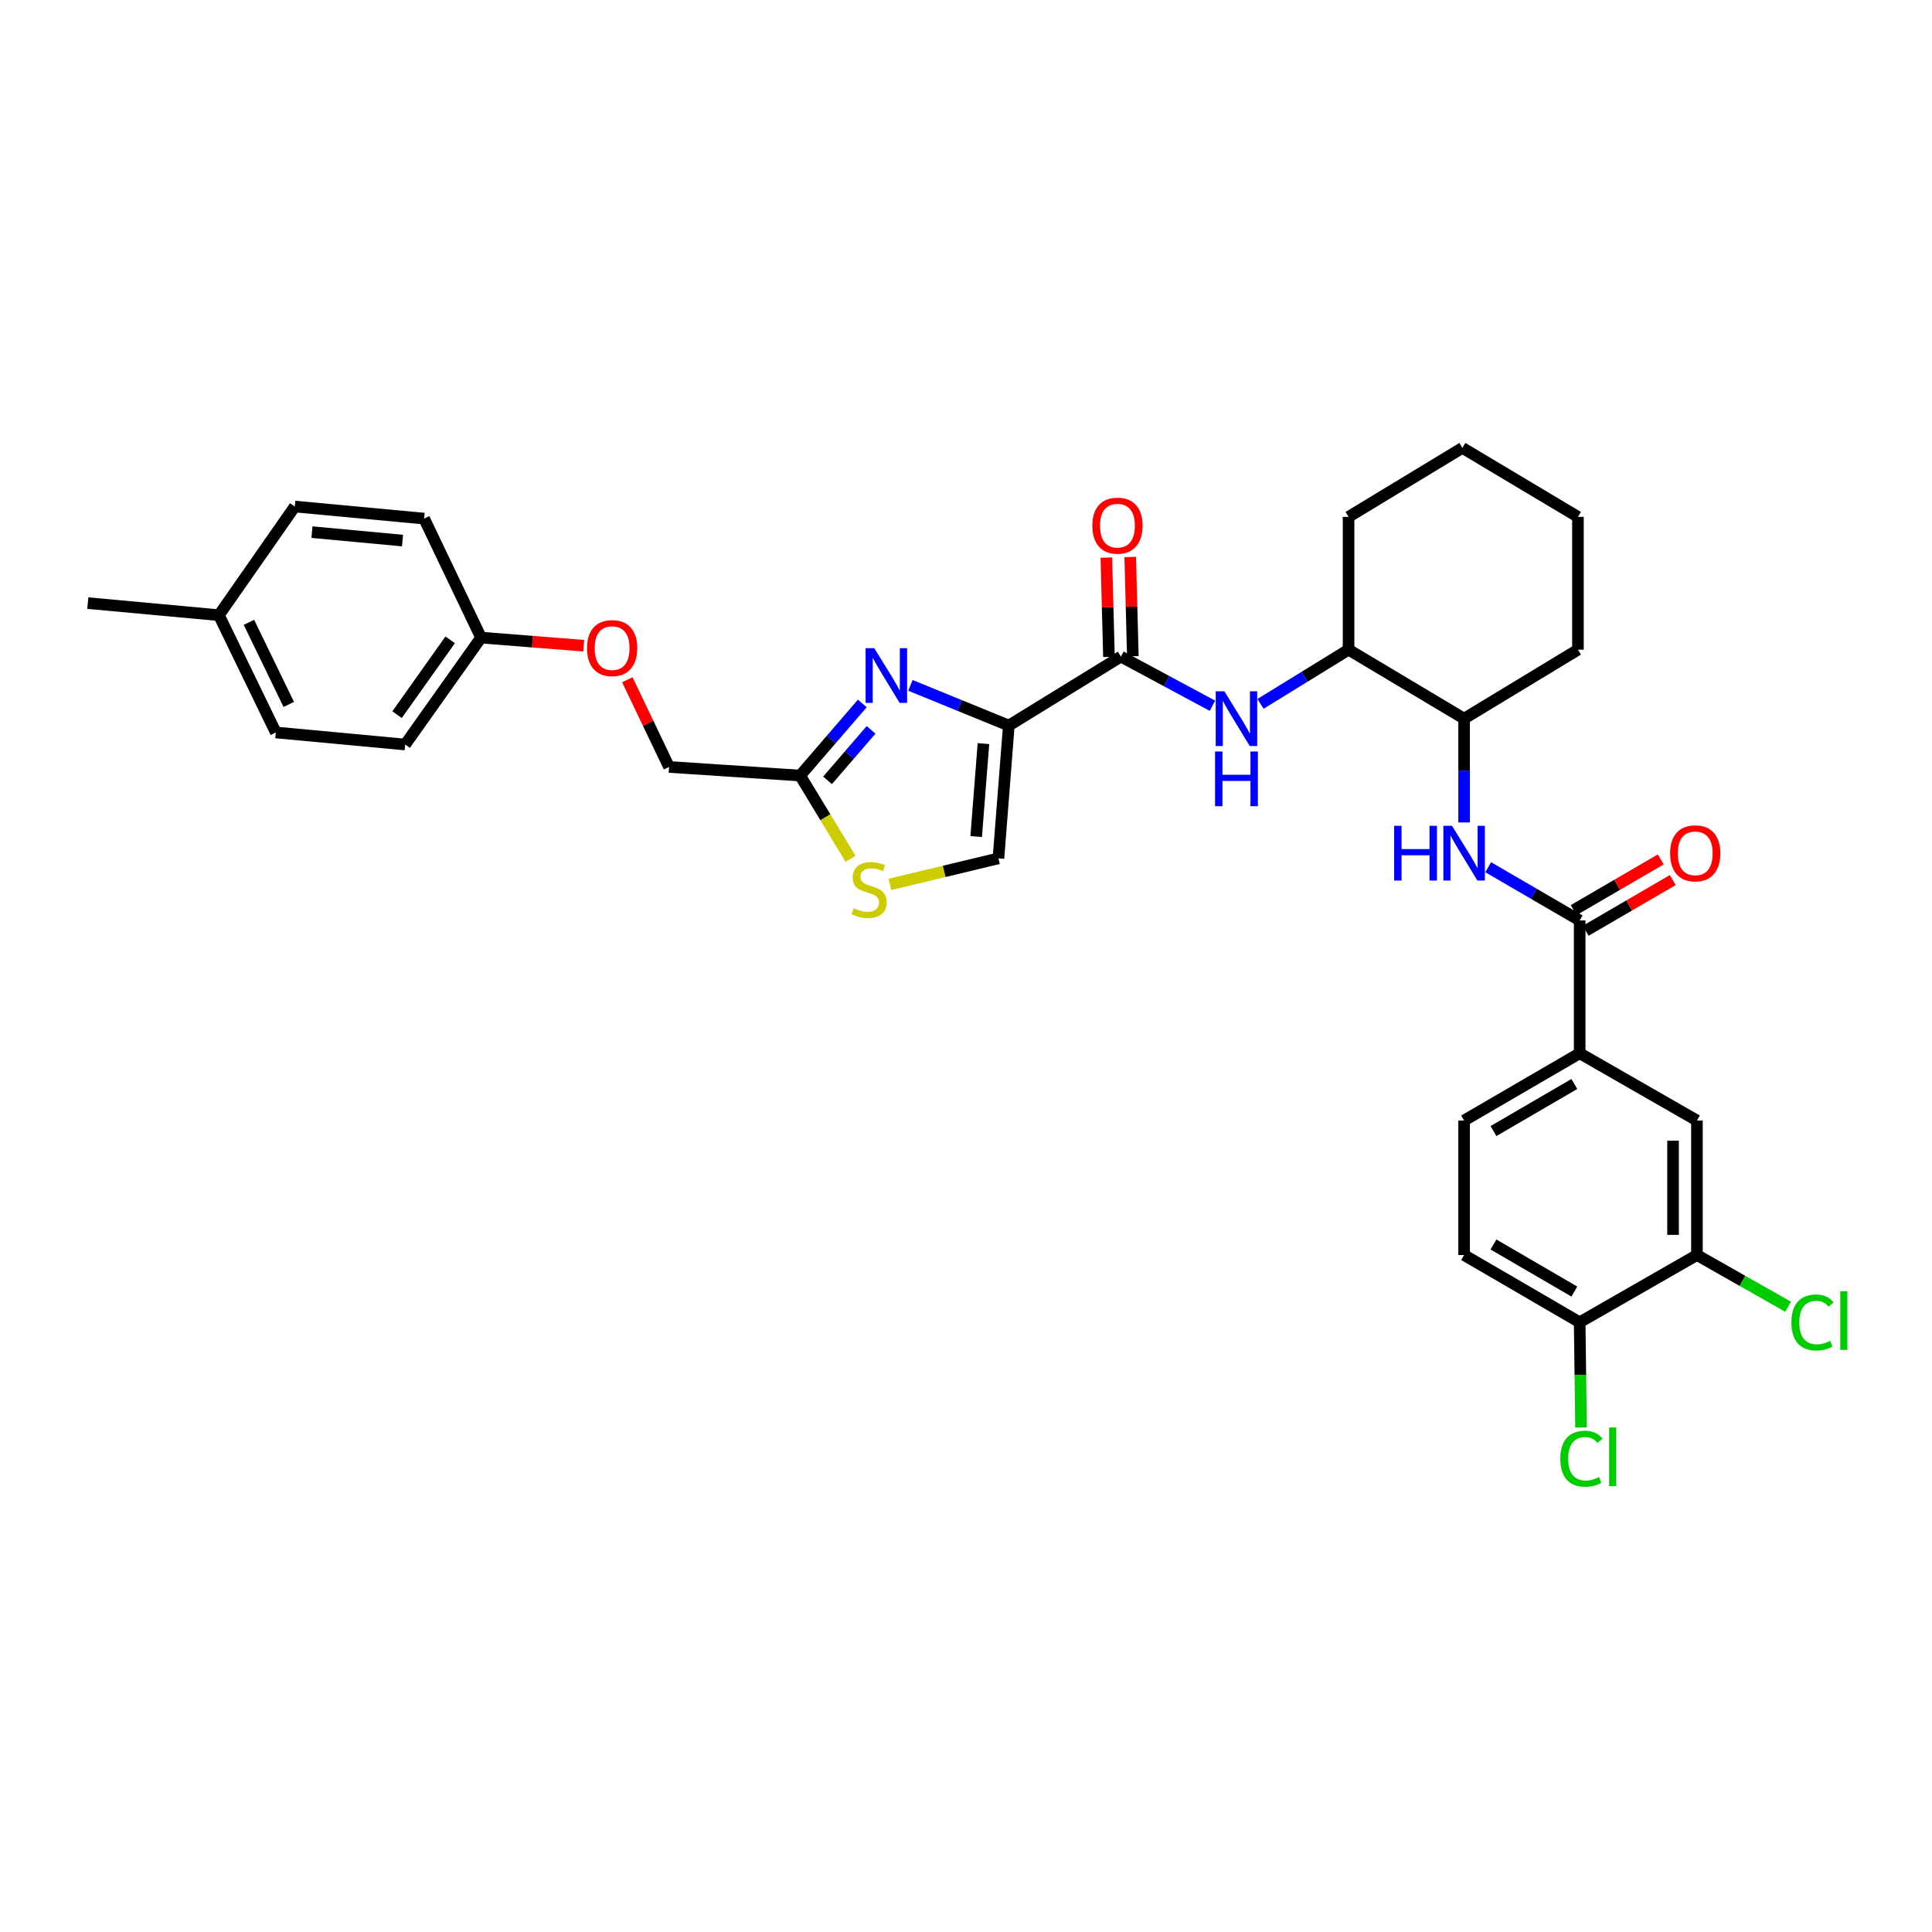 <?xml version='1.0' encoding='iso-8859-1'?>
<svg version='1.1' baseProfile='full'
              xmlns='http://www.w3.org/2000/svg'
                      xmlns:rdkit='http://www.rdkit.org/xml'
                      xmlns:xlink='http://www.w3.org/1999/xlink'
                  xml:space='preserve'
width='1000px' height='1000px' viewBox='0 0 1000 1000'>
<!-- END OF HEADER -->
<rect style='opacity:1.0;fill:#FFFFFF;stroke:none' width='1000' height='1000' x='0' y='0'> </rect>
<path class='bond-0' d='M 770.291,448.867 L 793.963,462.644' style='fill:none;fill-rule:evenodd;stroke:#0000FF;stroke-width:6px;stroke-linecap:butt;stroke-linejoin:miter;stroke-opacity:1' />
<path class='bond-0' d='M 793.963,462.644 L 817.635,476.422' style='fill:none;fill-rule:evenodd;stroke:#000000;stroke-width:6px;stroke-linecap:butt;stroke-linejoin:miter;stroke-opacity:1' />
<path class='bond-1' d='M 757.821,425.708 L 757.821,398.843' style='fill:none;fill-rule:evenodd;stroke:#0000FF;stroke-width:6px;stroke-linecap:butt;stroke-linejoin:miter;stroke-opacity:1' />
<path class='bond-1' d='M 757.821,398.843 L 757.821,371.977' style='fill:none;fill-rule:evenodd;stroke:#000000;stroke-width:6px;stroke-linecap:butt;stroke-linejoin:miter;stroke-opacity:1' />
<path class='bond-2' d='M 820.746,481.766 L 843.285,468.647' style='fill:none;fill-rule:evenodd;stroke:#000000;stroke-width:6px;stroke-linecap:butt;stroke-linejoin:miter;stroke-opacity:1' />
<path class='bond-2' d='M 843.285,468.647 L 865.824,455.527' style='fill:none;fill-rule:evenodd;stroke:#FF0000;stroke-width:6px;stroke-linecap:butt;stroke-linejoin:miter;stroke-opacity:1' />
<path class='bond-2' d='M 814.525,471.078 L 837.064,457.959' style='fill:none;fill-rule:evenodd;stroke:#000000;stroke-width:6px;stroke-linecap:butt;stroke-linejoin:miter;stroke-opacity:1' />
<path class='bond-2' d='M 837.064,457.959 L 859.602,444.839' style='fill:none;fill-rule:evenodd;stroke:#FF0000;stroke-width:6px;stroke-linecap:butt;stroke-linejoin:miter;stroke-opacity:1' />
<path class='bond-3' d='M 817.635,476.422 L 817.635,545.161' style='fill:none;fill-rule:evenodd;stroke:#000000;stroke-width:6px;stroke-linecap:butt;stroke-linejoin:miter;stroke-opacity:1' />
<path class='bond-4' d='M 817.635,545.161 L 878.336,579.974' style='fill:none;fill-rule:evenodd;stroke:#000000;stroke-width:6px;stroke-linecap:butt;stroke-linejoin:miter;stroke-opacity:1' />
<path class='bond-5' d='M 817.635,545.161 L 757.821,579.974' style='fill:none;fill-rule:evenodd;stroke:#000000;stroke-width:6px;stroke-linecap:butt;stroke-linejoin:miter;stroke-opacity:1' />
<path class='bond-5' d='M 814.884,561.071 L 773.014,585.44' style='fill:none;fill-rule:evenodd;stroke:#000000;stroke-width:6px;stroke-linecap:butt;stroke-linejoin:miter;stroke-opacity:1' />
<path class='bond-6' d='M 878.336,649.606 L 878.336,579.974' style='fill:none;fill-rule:evenodd;stroke:#000000;stroke-width:6px;stroke-linecap:butt;stroke-linejoin:miter;stroke-opacity:1' />
<path class='bond-6' d='M 865.969,639.161 L 865.969,590.419' style='fill:none;fill-rule:evenodd;stroke:#000000;stroke-width:6px;stroke-linecap:butt;stroke-linejoin:miter;stroke-opacity:1' />
<path class='bond-7' d='M 878.336,649.606 L 901.924,662.982' style='fill:none;fill-rule:evenodd;stroke:#000000;stroke-width:6px;stroke-linecap:butt;stroke-linejoin:miter;stroke-opacity:1' />
<path class='bond-7' d='M 901.924,662.982 L 925.512,676.359' style='fill:none;fill-rule:evenodd;stroke:#00CC00;stroke-width:6px;stroke-linecap:butt;stroke-linejoin:miter;stroke-opacity:1' />
<path class='bond-8' d='M 878.336,649.606 L 817.635,684.419' style='fill:none;fill-rule:evenodd;stroke:#000000;stroke-width:6px;stroke-linecap:butt;stroke-linejoin:miter;stroke-opacity:1' />
<path class='bond-9' d='M 698.013,336.271 L 698.013,267.532' style='fill:none;fill-rule:evenodd;stroke:#000000;stroke-width:6px;stroke-linecap:butt;stroke-linejoin:miter;stroke-opacity:1' />
<path class='bond-10' d='M 698.013,336.271 L 757.821,371.977' style='fill:none;fill-rule:evenodd;stroke:#000000;stroke-width:6px;stroke-linecap:butt;stroke-linejoin:miter;stroke-opacity:1' />
<path class='bond-11' d='M 698.013,336.271 L 675.224,350.295' style='fill:none;fill-rule:evenodd;stroke:#000000;stroke-width:6px;stroke-linecap:butt;stroke-linejoin:miter;stroke-opacity:1' />
<path class='bond-11' d='M 675.224,350.295 L 652.435,364.319' style='fill:none;fill-rule:evenodd;stroke:#0000FF;stroke-width:6px;stroke-linecap:butt;stroke-linejoin:miter;stroke-opacity:1' />
<path class='bond-12' d='M 580.178,339.844 L 603.866,352.569' style='fill:none;fill-rule:evenodd;stroke:#000000;stroke-width:6px;stroke-linecap:butt;stroke-linejoin:miter;stroke-opacity:1' />
<path class='bond-12' d='M 603.866,352.569 L 627.555,365.295' style='fill:none;fill-rule:evenodd;stroke:#0000FF;stroke-width:6px;stroke-linecap:butt;stroke-linejoin:miter;stroke-opacity:1' />
<path class='bond-13' d='M 586.359,339.681 L 585.682,313.986' style='fill:none;fill-rule:evenodd;stroke:#000000;stroke-width:6px;stroke-linecap:butt;stroke-linejoin:miter;stroke-opacity:1' />
<path class='bond-13' d='M 585.682,313.986 L 585.006,288.291' style='fill:none;fill-rule:evenodd;stroke:#FF0000;stroke-width:6px;stroke-linecap:butt;stroke-linejoin:miter;stroke-opacity:1' />
<path class='bond-13' d='M 573.996,340.006 L 573.32,314.312' style='fill:none;fill-rule:evenodd;stroke:#000000;stroke-width:6px;stroke-linecap:butt;stroke-linejoin:miter;stroke-opacity:1' />
<path class='bond-13' d='M 573.32,314.312 L 572.643,288.617' style='fill:none;fill-rule:evenodd;stroke:#FF0000;stroke-width:6px;stroke-linecap:butt;stroke-linejoin:miter;stroke-opacity:1' />
<path class='bond-14' d='M 580.178,339.844 L 522.156,375.549' style='fill:none;fill-rule:evenodd;stroke:#000000;stroke-width:6px;stroke-linecap:butt;stroke-linejoin:miter;stroke-opacity:1' />
<path class='bond-15' d='M 698.013,267.532 L 756.935,231.826' style='fill:none;fill-rule:evenodd;stroke:#000000;stroke-width:6px;stroke-linecap:butt;stroke-linejoin:miter;stroke-opacity:1' />
<path class='bond-16' d='M 324.708,351.845 L 335.5,374.408' style='fill:none;fill-rule:evenodd;stroke:#FF0000;stroke-width:6px;stroke-linecap:butt;stroke-linejoin:miter;stroke-opacity:1' />
<path class='bond-16' d='M 335.5,374.408 L 346.293,396.972' style='fill:none;fill-rule:evenodd;stroke:#000000;stroke-width:6px;stroke-linecap:butt;stroke-linejoin:miter;stroke-opacity:1' />
<path class='bond-17' d='M 302.131,334.218 L 275.562,332.122' style='fill:none;fill-rule:evenodd;stroke:#FF0000;stroke-width:6px;stroke-linecap:butt;stroke-linejoin:miter;stroke-opacity:1' />
<path class='bond-17' d='M 275.562,332.122 L 248.993,330.026' style='fill:none;fill-rule:evenodd;stroke:#000000;stroke-width:6px;stroke-linecap:butt;stroke-linejoin:miter;stroke-opacity:1' />
<path class='bond-18' d='M 346.293,396.972 L 414.139,401.437' style='fill:none;fill-rule:evenodd;stroke:#000000;stroke-width:6px;stroke-linecap:butt;stroke-linejoin:miter;stroke-opacity:1' />
<path class='bond-19' d='M 460.646,457.766 L 488.722,451.027' style='fill:none;fill-rule:evenodd;stroke:#CCCC00;stroke-width:6px;stroke-linecap:butt;stroke-linejoin:miter;stroke-opacity:1' />
<path class='bond-19' d='M 488.722,451.027 L 516.797,444.289' style='fill:none;fill-rule:evenodd;stroke:#000000;stroke-width:6px;stroke-linecap:butt;stroke-linejoin:miter;stroke-opacity:1' />
<path class='bond-20' d='M 440.244,444.516 L 427.191,422.977' style='fill:none;fill-rule:evenodd;stroke:#CCCC00;stroke-width:6px;stroke-linecap:butt;stroke-linejoin:miter;stroke-opacity:1' />
<path class='bond-20' d='M 427.191,422.977 L 414.139,401.437' style='fill:none;fill-rule:evenodd;stroke:#000000;stroke-width:6px;stroke-linecap:butt;stroke-linejoin:miter;stroke-opacity:1' />
<path class='bond-21' d='M 516.797,444.289 L 522.156,375.549' style='fill:none;fill-rule:evenodd;stroke:#000000;stroke-width:6px;stroke-linecap:butt;stroke-linejoin:miter;stroke-opacity:1' />
<path class='bond-21' d='M 505.272,433.017 L 509.023,384.899' style='fill:none;fill-rule:evenodd;stroke:#000000;stroke-width:6px;stroke-linecap:butt;stroke-linejoin:miter;stroke-opacity:1' />
<path class='bond-22' d='M 248.993,330.026 L 219.532,268.425' style='fill:none;fill-rule:evenodd;stroke:#000000;stroke-width:6px;stroke-linecap:butt;stroke-linejoin:miter;stroke-opacity:1' />
<path class='bond-23' d='M 248.993,330.026 L 209.714,385.367' style='fill:none;fill-rule:evenodd;stroke:#000000;stroke-width:6px;stroke-linecap:butt;stroke-linejoin:miter;stroke-opacity:1' />
<path class='bond-23' d='M 233.016,331.169 L 205.521,369.908' style='fill:none;fill-rule:evenodd;stroke:#000000;stroke-width:6px;stroke-linecap:butt;stroke-linejoin:miter;stroke-opacity:1' />
<path class='bond-24' d='M 113.301,318.415 L 142.761,379.122' style='fill:none;fill-rule:evenodd;stroke:#000000;stroke-width:6px;stroke-linecap:butt;stroke-linejoin:miter;stroke-opacity:1' />
<path class='bond-24' d='M 128.846,322.121 L 149.468,364.617' style='fill:none;fill-rule:evenodd;stroke:#000000;stroke-width:6px;stroke-linecap:butt;stroke-linejoin:miter;stroke-opacity:1' />
<path class='bond-25' d='M 113.301,318.415 L 45.455,312.169' style='fill:none;fill-rule:evenodd;stroke:#000000;stroke-width:6px;stroke-linecap:butt;stroke-linejoin:miter;stroke-opacity:1' />
<path class='bond-26' d='M 113.301,318.415 L 152.579,262.18' style='fill:none;fill-rule:evenodd;stroke:#000000;stroke-width:6px;stroke-linecap:butt;stroke-linejoin:miter;stroke-opacity:1' />
<path class='bond-27' d='M 219.532,268.425 L 152.579,262.18' style='fill:none;fill-rule:evenodd;stroke:#000000;stroke-width:6px;stroke-linecap:butt;stroke-linejoin:miter;stroke-opacity:1' />
<path class='bond-27' d='M 208.341,279.801 L 161.474,275.43' style='fill:none;fill-rule:evenodd;stroke:#000000;stroke-width:6px;stroke-linecap:butt;stroke-linejoin:miter;stroke-opacity:1' />
<path class='bond-28' d='M 209.714,385.367 L 142.761,379.122' style='fill:none;fill-rule:evenodd;stroke:#000000;stroke-width:6px;stroke-linecap:butt;stroke-linejoin:miter;stroke-opacity:1' />
<path class='bond-29' d='M 522.156,375.549 L 496.692,365.148' style='fill:none;fill-rule:evenodd;stroke:#000000;stroke-width:6px;stroke-linecap:butt;stroke-linejoin:miter;stroke-opacity:1' />
<path class='bond-29' d='M 496.692,365.148 L 471.228,354.747' style='fill:none;fill-rule:evenodd;stroke:#0000FF;stroke-width:6px;stroke-linecap:butt;stroke-linejoin:miter;stroke-opacity:1' />
<path class='bond-30' d='M 446.327,364.101 L 430.233,382.769' style='fill:none;fill-rule:evenodd;stroke:#0000FF;stroke-width:6px;stroke-linecap:butt;stroke-linejoin:miter;stroke-opacity:1' />
<path class='bond-30' d='M 430.233,382.769 L 414.139,401.437' style='fill:none;fill-rule:evenodd;stroke:#000000;stroke-width:6px;stroke-linecap:butt;stroke-linejoin:miter;stroke-opacity:1' />
<path class='bond-30' d='M 450.865,377.777 L 439.599,390.845' style='fill:none;fill-rule:evenodd;stroke:#0000FF;stroke-width:6px;stroke-linecap:butt;stroke-linejoin:miter;stroke-opacity:1' />
<path class='bond-30' d='M 439.599,390.845 L 428.333,403.912' style='fill:none;fill-rule:evenodd;stroke:#000000;stroke-width:6px;stroke-linecap:butt;stroke-linejoin:miter;stroke-opacity:1' />
<path class='bond-31' d='M 757.821,371.977 L 816.742,336.271' style='fill:none;fill-rule:evenodd;stroke:#000000;stroke-width:6px;stroke-linecap:butt;stroke-linejoin:miter;stroke-opacity:1' />
<path class='bond-32' d='M 756.935,231.826 L 816.742,267.532' style='fill:none;fill-rule:evenodd;stroke:#000000;stroke-width:6px;stroke-linecap:butt;stroke-linejoin:miter;stroke-opacity:1' />
<path class='bond-33' d='M 816.742,336.271 L 816.742,267.532' style='fill:none;fill-rule:evenodd;stroke:#000000;stroke-width:6px;stroke-linecap:butt;stroke-linejoin:miter;stroke-opacity:1' />
<path class='bond-34' d='M 817.635,684.419 L 757.821,649.606' style='fill:none;fill-rule:evenodd;stroke:#000000;stroke-width:6px;stroke-linecap:butt;stroke-linejoin:miter;stroke-opacity:1' />
<path class='bond-34' d='M 814.884,668.509 L 773.014,644.14' style='fill:none;fill-rule:evenodd;stroke:#000000;stroke-width:6px;stroke-linecap:butt;stroke-linejoin:miter;stroke-opacity:1' />
<path class='bond-35' d='M 817.635,684.419 L 817.985,711.635' style='fill:none;fill-rule:evenodd;stroke:#000000;stroke-width:6px;stroke-linecap:butt;stroke-linejoin:miter;stroke-opacity:1' />
<path class='bond-35' d='M 817.985,711.635 L 818.334,738.851' style='fill:none;fill-rule:evenodd;stroke:#00CC00;stroke-width:6px;stroke-linecap:butt;stroke-linejoin:miter;stroke-opacity:1' />
<path class='bond-36' d='M 757.821,579.974 L 757.821,649.606' style='fill:none;fill-rule:evenodd;stroke:#000000;stroke-width:6px;stroke-linecap:butt;stroke-linejoin:miter;stroke-opacity:1' />
<path  class='atom-0' d='M 721.601 427.449
L 725.441 427.449
L 725.441 439.489
L 739.921 439.489
L 739.921 427.449
L 743.761 427.449
L 743.761 455.769
L 739.921 455.769
L 739.921 442.689
L 725.441 442.689
L 725.441 455.769
L 721.601 455.769
L 721.601 427.449
' fill='#0000FF'/>
<path  class='atom-0' d='M 751.561 427.449
L 760.841 442.449
Q 761.761 443.929, 763.241 446.609
Q 764.721 449.289, 764.801 449.449
L 764.801 427.449
L 768.561 427.449
L 768.561 455.769
L 764.681 455.769
L 754.721 439.369
Q 753.561 437.449, 752.321 435.249
Q 751.121 433.049, 750.761 432.369
L 750.761 455.769
L 747.081 455.769
L 747.081 427.449
L 751.561 427.449
' fill='#0000FF'/>
<path  class='atom-2' d='M 864.443 441.689
Q 864.443 434.889, 867.803 431.089
Q 871.163 427.289, 877.443 427.289
Q 883.723 427.289, 887.083 431.089
Q 890.443 434.889, 890.443 441.689
Q 890.443 448.569, 887.043 452.489
Q 883.643 456.369, 877.443 456.369
Q 871.203 456.369, 867.803 452.489
Q 864.443 448.609, 864.443 441.689
M 877.443 453.169
Q 881.763 453.169, 884.083 450.289
Q 886.443 447.369, 886.443 441.689
Q 886.443 436.129, 884.083 433.329
Q 881.763 430.489, 877.443 430.489
Q 873.123 430.489, 870.763 433.289
Q 868.443 436.089, 868.443 441.689
Q 868.443 447.409, 870.763 450.289
Q 873.123 453.169, 877.443 453.169
' fill='#FF0000'/>
<path  class='atom-7' d='M 633.732 357.817
L 643.012 372.817
Q 643.932 374.297, 645.412 376.977
Q 646.892 379.657, 646.972 379.817
L 646.972 357.817
L 650.732 357.817
L 650.732 386.137
L 646.852 386.137
L 636.892 369.737
Q 635.732 367.817, 634.492 365.617
Q 633.292 363.417, 632.932 362.737
L 632.932 386.137
L 629.252 386.137
L 629.252 357.817
L 633.732 357.817
' fill='#0000FF'/>
<path  class='atom-7' d='M 628.912 388.969
L 632.752 388.969
L 632.752 401.009
L 647.232 401.009
L 647.232 388.969
L 651.072 388.969
L 651.072 417.289
L 647.232 417.289
L 647.232 404.209
L 632.752 404.209
L 632.752 417.289
L 628.912 417.289
L 628.912 388.969
' fill='#0000FF'/>
<path  class='atom-8' d='M 565.391 272.077
Q 565.391 265.277, 568.751 261.477
Q 572.111 257.677, 578.391 257.677
Q 584.671 257.677, 588.031 261.477
Q 591.391 265.277, 591.391 272.077
Q 591.391 278.957, 587.991 282.877
Q 584.591 286.757, 578.391 286.757
Q 572.151 286.757, 568.751 282.877
Q 565.391 278.997, 565.391 272.077
M 578.391 283.557
Q 582.711 283.557, 585.031 280.677
Q 587.391 277.757, 587.391 272.077
Q 587.391 266.517, 585.031 263.717
Q 582.711 260.877, 578.391 260.877
Q 574.071 260.877, 571.711 263.677
Q 569.391 266.477, 569.391 272.077
Q 569.391 277.797, 571.711 280.677
Q 574.071 283.557, 578.391 283.557
' fill='#FF0000'/>
<path  class='atom-10' d='M 303.832 335.458
Q 303.832 328.658, 307.192 324.858
Q 310.552 321.058, 316.832 321.058
Q 323.112 321.058, 326.472 324.858
Q 329.832 328.658, 329.832 335.458
Q 329.832 342.338, 326.432 346.258
Q 323.032 350.138, 316.832 350.138
Q 310.592 350.138, 307.192 346.258
Q 303.832 342.378, 303.832 335.458
M 316.832 346.938
Q 321.152 346.938, 323.472 344.058
Q 325.832 341.138, 325.832 335.458
Q 325.832 329.898, 323.472 327.098
Q 321.152 324.258, 316.832 324.258
Q 312.512 324.258, 310.152 327.058
Q 307.832 329.858, 307.832 335.458
Q 307.832 341.178, 310.152 344.058
Q 312.512 346.938, 316.832 346.938
' fill='#FF0000'/>
<path  class='atom-12' d='M 441.845 470.079
Q 442.165 470.199, 443.485 470.759
Q 444.805 471.319, 446.245 471.679
Q 447.725 471.999, 449.165 471.999
Q 451.845 471.999, 453.405 470.719
Q 454.965 469.399, 454.965 467.119
Q 454.965 465.559, 454.165 464.599
Q 453.405 463.639, 452.205 463.119
Q 451.005 462.599, 449.005 461.999
Q 446.485 461.239, 444.965 460.519
Q 443.485 459.799, 442.405 458.279
Q 441.365 456.759, 441.365 454.199
Q 441.365 450.639, 443.765 448.439
Q 446.205 446.239, 451.005 446.239
Q 454.285 446.239, 458.005 447.799
L 457.085 450.879
Q 453.685 449.479, 451.125 449.479
Q 448.365 449.479, 446.845 450.639
Q 445.325 451.759, 445.365 453.719
Q 445.365 455.239, 446.125 456.159
Q 446.925 457.079, 448.045 457.599
Q 449.205 458.119, 451.125 458.719
Q 453.685 459.519, 455.205 460.319
Q 456.725 461.119, 457.805 462.759
Q 458.925 464.359, 458.925 467.119
Q 458.925 471.039, 456.285 473.159
Q 453.685 475.239, 449.325 475.239
Q 446.805 475.239, 444.885 474.679
Q 443.005 474.159, 440.765 473.239
L 441.845 470.079
' fill='#CCCC00'/>
<path  class='atom-22' d='M 452.516 335.501
L 461.796 350.501
Q 462.716 351.981, 464.196 354.661
Q 465.676 357.341, 465.756 357.501
L 465.756 335.501
L 469.516 335.501
L 469.516 363.821
L 465.636 363.821
L 455.676 347.421
Q 454.516 345.501, 453.276 343.301
Q 452.076 341.101, 451.716 340.421
L 451.716 363.821
L 448.036 363.821
L 448.036 335.501
L 452.516 335.501
' fill='#0000FF'/>
<path  class='atom-32' d='M 927.231 684.506
Q 927.231 677.466, 930.511 673.786
Q 933.831 670.066, 940.111 670.066
Q 945.951 670.066, 949.071 674.186
L 946.431 676.346
Q 944.151 673.346, 940.111 673.346
Q 935.831 673.346, 933.551 676.226
Q 931.311 679.066, 931.311 684.506
Q 931.311 690.106, 933.631 692.986
Q 935.991 695.866, 940.551 695.866
Q 943.671 695.866, 947.311 693.986
L 948.431 696.986
Q 946.951 697.946, 944.711 698.506
Q 942.471 699.066, 939.991 699.066
Q 933.831 699.066, 930.511 695.306
Q 927.231 691.546, 927.231 684.506
' fill='#00CC00'/>
<path  class='atom-32' d='M 952.511 668.346
L 956.191 668.346
L 956.191 698.706
L 952.511 698.706
L 952.511 668.346
' fill='#00CC00'/>
<path  class='atom-33' d='M 807.609 755.031
Q 807.609 747.991, 810.889 744.311
Q 814.209 740.591, 820.489 740.591
Q 826.329 740.591, 829.449 744.711
L 826.809 746.871
Q 824.529 743.871, 820.489 743.871
Q 816.209 743.871, 813.929 746.751
Q 811.689 749.591, 811.689 755.031
Q 811.689 760.631, 814.009 763.511
Q 816.369 766.391, 820.929 766.391
Q 824.049 766.391, 827.689 764.511
L 828.809 767.511
Q 827.329 768.471, 825.089 769.031
Q 822.849 769.591, 820.369 769.591
Q 814.209 769.591, 810.889 765.831
Q 807.609 762.071, 807.609 755.031
' fill='#00CC00'/>
<path  class='atom-33' d='M 832.889 738.871
L 836.569 738.871
L 836.569 769.231
L 832.889 769.231
L 832.889 738.871
' fill='#00CC00'/>
</svg>
